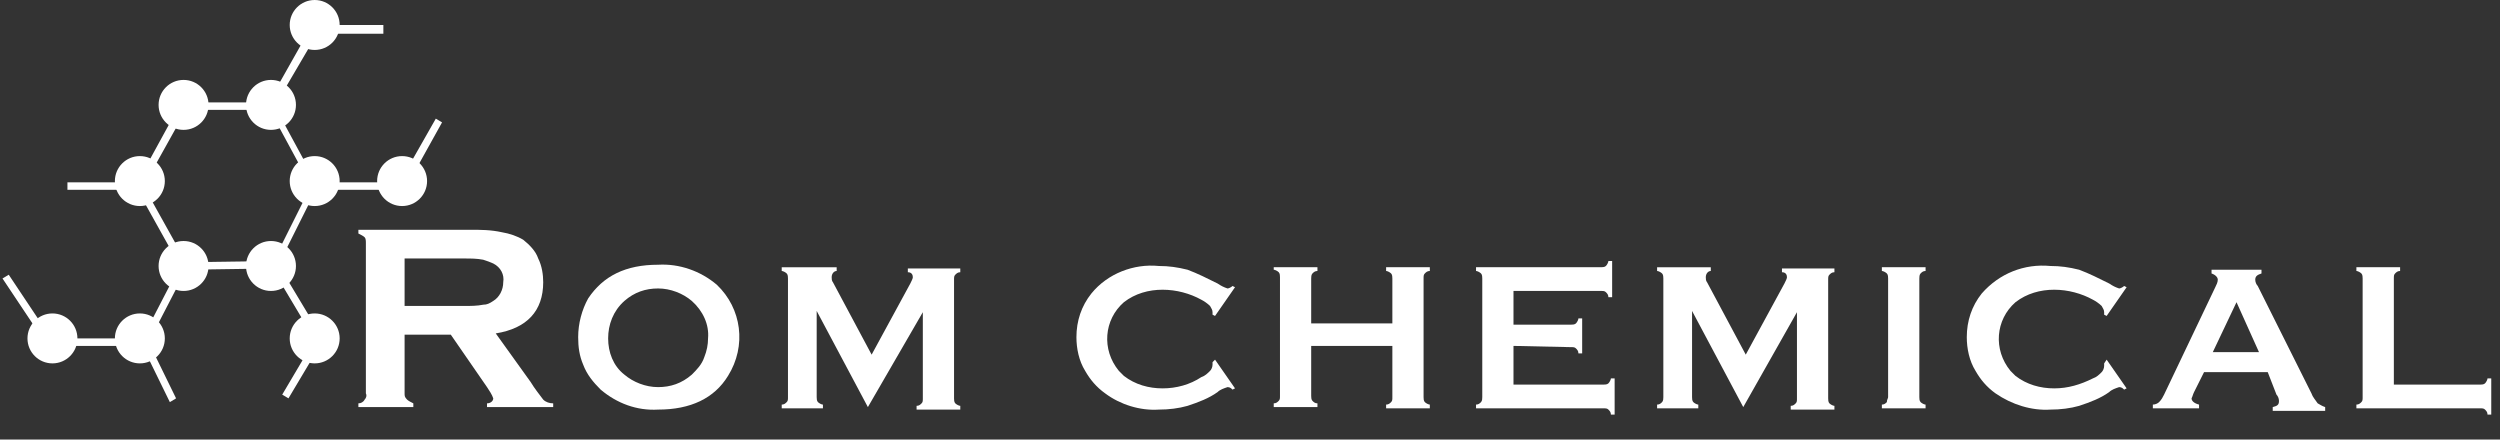 <?xml version="1.0" encoding="utf-8"?>
<!-- Generator: Adobe Illustrator 26.2.1, SVG Export Plug-In . SVG Version: 6.00 Build 0)  -->
<svg version="1.1" id="Layer_1" xmlns="http://www.w3.org/2000/svg" xmlns:xlink="http://www.w3.org/1999/xlink" x="0px" y="0px"
	 viewBox="0 0 200.2 35.2" style="enable-background:new 0 0 200.2 35.2;" xml:space="preserve">
<rect x="0" y="0" width="200.2" height="35.2" fill="#333333" stroke="none"/>
<style type="text/css">
	.st0{fill:#FFFFFF;}
</style>
<g id="Capa_2">
	<g id="Layer_1_00000103259180082798386280000011838826136482155918_">
		<path class="st0" d="M32.4,15.2l3-5.4l-0.5-0.3L32,14.6h-6.7L22,8.5l3.4-5.8h5.3V2h-5.7l-3.5,6.2h-7L11,14.6H5.4v0.6H11l3.4,6.1
			l-3,5.8H4.1L0.7,22l-0.5,0.3l3.6,5.4h7.6l2.2,4.5l0.5-0.3l-2.2-4.5l3-5.8l6.9-0.1l3.4,5.7l-2.6,4.4l0.5,0.3l2.8-4.7l-3.6-6l3-6
			L32.4,15.2z M11.5,14.9l3.4-6.1h6.7l3.3,6.1l-3,6L14.9,21L11.5,14.9z"/>
		<circle class="st0" cx="4.2" cy="27.1" r="2"/>
		<circle class="st0" cx="11.2" cy="27.1" r="2"/>
		<circle class="st0" cx="14.7" cy="21.3" r="2"/>
		<circle class="st0" cx="11.2" cy="14.5" r="2"/>
		<circle class="st0" cx="21.7" cy="21.3" r="2"/>
		<circle class="st0" cx="14.7" cy="8.4" r="2"/>
		<circle class="st0" cx="21.7" cy="8.4" r="2"/>
		<circle class="st0" cx="25.2" cy="27.1" r="2"/>
		<circle class="st0" cx="25.2" cy="14.5" r="2"/>
		<circle class="st0" cx="25.2" cy="2" r="2"/>
		<circle class="st0" cx="32.2" cy="14.5" r="2"/>
		<path class="st0" d="M32.4,26.8v4.7c0,0.2,0,0.3,0.2,0.5c0.1,0.1,0.3,0.2,0.5,0.3v0.3h-4.4v-0.3c0.2,0,0.4-0.1,0.5-0.3
			c0.1-0.1,0.2-0.3,0.1-0.5v-12c0-0.2,0-0.4-0.1-0.5c-0.1-0.1-0.3-0.2-0.5-0.3v-0.3h8.9c0.9,0,1.7,0,2.6,0.2
			c0.6,0.1,1.2,0.3,1.7,0.6c0.5,0.4,1,0.9,1.2,1.5c0.3,0.6,0.4,1.3,0.4,1.9c0,2.3-1.3,3.7-3.8,4.1l2.8,3.9c0.3,0.5,0.7,1,1,1.4
			c0.2,0.2,0.5,0.3,0.8,0.3v0.3H39v-0.3c0.3,0,0.5-0.2,0.5-0.4c-0.1-0.3-0.3-0.6-0.5-0.9l-2.9-4.2H32.4z M32.4,24.5h4.8
			c0.5,0,1,0,1.5-0.1c0.3,0,0.5-0.1,0.8-0.3c0.5-0.3,0.8-0.9,0.8-1.5c0.1-0.6-0.2-1.2-0.8-1.5c-0.2-0.1-0.5-0.2-0.8-0.3
			c-0.5-0.1-1-0.1-1.5-0.1h-4.8V24.5z"/>
		<path class="st0" d="M52.7,21.2c1.7-0.1,3.4,0.5,4.7,1.6c2,1.9,2.4,4.9,0.9,7.3c-1.1,1.8-3,2.7-5.6,2.7c-1.7,0.1-3.3-0.5-4.6-1.6
			c-0.6-0.6-1.1-1.2-1.4-2c-0.3-0.7-0.4-1.4-0.4-2.2c0-1.1,0.3-2.2,0.8-3.1C48.3,22.1,50.1,21.2,52.7,21.2z M52.7,23.1
			c-1,0-1.9,0.3-2.7,1c-0.9,0.8-1.3,1.9-1.3,3c0,1.1,0.4,2.2,1.3,2.9c0.7,0.6,1.7,1,2.7,1c1,0,1.9-0.3,2.7-1c0.4-0.4,0.8-0.8,1-1.4
			c0.2-0.5,0.3-1,0.3-1.5c0.1-1.1-0.4-2.2-1.3-3C54.7,23.5,53.7,23.1,52.7,23.1z"/>
		<path class="st0" d="M69.5,32.6l-4.1-7.7v6.9c0,0.1,0,0.3,0.1,0.4c0.1,0.1,0.3,0.2,0.4,0.2v0.3h-3.3v-0.3c0.2,0,0.3-0.1,0.4-0.2
			c0.1-0.1,0.1-0.2,0.1-0.4v-9.5c0-0.1,0-0.3-0.1-0.4c-0.1-0.1-0.3-0.2-0.4-0.2v-0.3H67v0.3c-0.2,0-0.4,0.2-0.4,0.5
			c0,0.1,0,0.3,0.1,0.4l3.1,5.8l3.1-5.7c0.1-0.2,0.2-0.4,0.2-0.5c0-0.2-0.1-0.4-0.4-0.4v-0.3h4.2v0.3c-0.2,0-0.3,0.1-0.4,0.2
			c-0.1,0.1-0.1,0.2-0.1,0.4v9.5c0,0.1,0,0.3,0.1,0.4c0.1,0.1,0.3,0.2,0.4,0.2v0.3h-3.5v-0.3c0.2,0,0.3-0.1,0.4-0.2
			c0.1-0.1,0.1-0.2,0.1-0.4v-6.9L69.5,32.6z"/>
		<path class="st0" d="M97.3,28.8l1.6,2.3l-0.2,0.1c-0.1-0.1-0.2-0.2-0.4-0.2c-0.3,0.1-0.6,0.2-0.8,0.4c-0.7,0.5-1.5,0.8-2.4,1.1
			c-0.7,0.2-1.5,0.3-2.3,0.3c-1.5,0.1-3.1-0.4-4.3-1.3c-0.7-0.5-1.2-1.1-1.6-1.8c-0.5-0.8-0.7-1.8-0.7-2.7c0-1.3,0.4-2.5,1.2-3.5
			c1.3-1.6,3.4-2.4,5.4-2.2c0.8,0,1.5,0.1,2.3,0.3c0.8,0.3,1.6,0.7,2.4,1.1c0.3,0.2,0.5,0.3,0.8,0.4c0.1,0,0.3-0.1,0.4-0.2l0.2,0.1
			l-1.6,2.3l-0.2-0.1c0-0.1,0-0.2,0-0.2c0-0.2-0.1-0.3-0.2-0.5c-0.2-0.2-0.5-0.4-0.7-0.5c-0.9-0.5-2-0.8-3.1-0.8
			c-1.1,0-2.2,0.3-3.1,1c-1.6,1.4-1.8,3.8-0.4,5.5c0.1,0.1,0.3,0.3,0.4,0.4c0.9,0.7,2,1,3.1,1c1.1,0,2.2-0.3,3.1-0.9
			c0.3-0.1,0.5-0.3,0.7-0.5c0.1-0.1,0.2-0.3,0.2-0.5c0-0.1,0-0.1,0-0.2L97.3,28.8z"/>
		<path class="st0" d="M111.5,27.7h-6.5v4c0,0.1,0,0.3,0.1,0.4c0.1,0.1,0.2,0.2,0.4,0.2v0.3h-3.5v-0.3c0.2,0,0.3-0.1,0.4-0.2
			c0.1-0.1,0.1-0.2,0.1-0.4v-9.5c0-0.1,0-0.3-0.1-0.4c-0.1-0.1-0.3-0.2-0.4-0.2v-0.2h3.5v0.3c-0.2,0-0.3,0.1-0.4,0.2
			c-0.1,0.1-0.1,0.3-0.1,0.4v3.6h6.5v-3.6c0-0.1,0-0.3-0.1-0.4c-0.1-0.1-0.3-0.2-0.4-0.2v-0.3h3.5v0.3c-0.2,0-0.3,0.1-0.4,0.2
			c-0.1,0.1-0.1,0.2-0.1,0.4v9.5c0,0.1,0,0.3,0.1,0.4c0.1,0.1,0.3,0.2,0.4,0.2v0.3H111v-0.3c0.2,0,0.3-0.1,0.4-0.2
			c0.1-0.1,0.1-0.2,0.1-0.4L111.5,27.7z"/>
		<path class="st0" d="M121.2,27.7v3.1h7.2c0.1,0,0.3,0,0.4-0.1c0.1-0.1,0.2-0.3,0.2-0.4h0.3v2.9H129c0-0.2-0.1-0.3-0.2-0.4
			c-0.1-0.1-0.2-0.1-0.4-0.1h-10.2v-0.3c0.2,0,0.3-0.1,0.4-0.2c0.1-0.1,0.1-0.3,0.1-0.4v-9.5c0-0.1,0-0.3-0.1-0.4
			c-0.1-0.1-0.3-0.2-0.4-0.2v-0.3h10c0.1,0,0.3,0,0.4-0.1c0.1-0.1,0.2-0.3,0.2-0.4h0.3v2.9h-0.3c0-0.2-0.1-0.3-0.2-0.4
			c-0.1-0.1-0.2-0.1-0.4-0.1h-7v2.7h4.6c0.1,0,0.3,0,0.4-0.1c0.1-0.1,0.2-0.3,0.2-0.4h0.3v2.8h-0.3c0-0.2-0.1-0.3-0.2-0.4
			c-0.1-0.1-0.2-0.1-0.4-0.1L121.2,27.7z"/>
		<path class="st0" d="M139.6,32.6l-4.1-7.7v6.9c0,0.1,0,0.3,0.1,0.4c0.1,0.1,0.3,0.2,0.4,0.2v0.3h-3.3v-0.3c0.2,0,0.3-0.1,0.4-0.2
			c0.1-0.1,0.1-0.3,0.1-0.4v-9.5c0-0.1,0-0.3-0.1-0.4c-0.1-0.1-0.3-0.2-0.4-0.2v-0.3h4.3v0.3c-0.2,0-0.4,0.2-0.4,0.5
			c0,0.1,0,0.3,0.1,0.4l3.1,5.8l3.1-5.7c0.1-0.2,0.2-0.4,0.2-0.5c0-0.2-0.1-0.4-0.4-0.4v-0.3h4.2v0.3c-0.2,0-0.3,0.1-0.4,0.2
			c-0.1,0.1-0.1,0.2-0.1,0.4v9.5c0,0.1,0,0.3,0.1,0.4c0.1,0.1,0.3,0.2,0.4,0.2v0.3h-3.5v-0.3c0.2,0,0.3-0.1,0.4-0.2
			c0.1-0.1,0.1-0.2,0.1-0.4v-6.9L139.6,32.6z"/>
		<path class="st0" d="M151.2,31.8v-9.5c0-0.1,0-0.3-0.1-0.4c-0.1-0.1-0.3-0.2-0.4-0.2v-0.3h3.5v0.3c-0.2,0-0.3,0.1-0.4,0.2
			c-0.1,0.1-0.1,0.3-0.1,0.4v9.5c0,0.1,0,0.3,0.1,0.4c0.1,0.1,0.3,0.2,0.4,0.2v0.3h-3.5v-0.3c0.2,0,0.3-0.1,0.4-0.2
			C151.1,32,151.2,31.9,151.2,31.8z"/>
		<path class="st0" d="M168.7,28.8l1.6,2.3l-0.2,0.1c-0.1-0.1-0.2-0.2-0.4-0.2c-0.3,0.1-0.6,0.2-0.8,0.4c-0.7,0.5-1.5,0.8-2.4,1.1
			c-0.7,0.2-1.5,0.3-2.3,0.3c-1.5,0.1-3.1-0.4-4.4-1.3c-0.7-0.5-1.2-1.1-1.6-1.8c-0.5-0.8-0.7-1.8-0.7-2.7c0-1.3,0.4-2.5,1.2-3.5
			c1.4-1.6,3.4-2.4,5.5-2.2c0.8,0,1.5,0.1,2.3,0.3c0.8,0.3,1.6,0.7,2.4,1.1c0.3,0.2,0.5,0.3,0.8,0.4c0.1,0,0.3-0.1,0.4-0.2l0.2,0.1
			l-1.6,2.3l-0.2-0.1c0-0.1,0-0.2,0-0.2c0-0.2-0.1-0.3-0.2-0.5c-0.2-0.2-0.5-0.4-0.7-0.5c-0.9-0.5-2-0.8-3.1-0.8
			c-1.1,0-2.2,0.3-3.1,1c-1.6,1.4-1.8,3.8-0.4,5.5c0.1,0.1,0.3,0.3,0.4,0.4c0.9,0.7,2,1,3.1,1c1.1,0,2.1-0.3,3.1-0.8
			c0.3-0.1,0.5-0.3,0.7-0.5c0.1-0.1,0.2-0.3,0.2-0.5c0-0.1,0-0.1,0-0.2L168.7,28.8z"/>
		<path class="st0" d="M181.6,29.8h-5.1l-0.8,1.6c-0.1,0.2-0.1,0.3-0.2,0.5c0,0.2,0.2,0.4,0.6,0.5v0.3h-3.7v-0.3
			c0.2,0,0.4-0.1,0.5-0.2c0.2-0.2,0.3-0.4,0.4-0.6l4.1-8.6c0.1-0.2,0.2-0.4,0.2-0.6c0-0.2-0.2-0.4-0.5-0.5v-0.3h4v0.3
			c-0.3,0.1-0.5,0.2-0.5,0.5c0,0.2,0.1,0.4,0.2,0.5l4.3,8.6c0.1,0.3,0.3,0.5,0.5,0.8c0.2,0.1,0.3,0.2,0.6,0.3v0.3H182v-0.3
			c0.4-0.1,0.5-0.2,0.5-0.5c0-0.2-0.1-0.4-0.2-0.5L181.6,29.8z M180.9,28.2l-1.8-4l-1.9,4H180.9z"/>
		<path class="st0" d="M191.7,30.8h6.9c0.1,0,0.3,0,0.4-0.1c0.1-0.1,0.2-0.3,0.2-0.4h0.3v2.9h-0.3c0-0.2-0.1-0.3-0.2-0.4
			c-0.1-0.1-0.2-0.1-0.4-0.1h-9.9v-0.3c0.2,0,0.3-0.1,0.4-0.2c0.1-0.1,0.1-0.2,0.1-0.4v-9.5c0-0.1,0-0.3-0.1-0.4
			c-0.1-0.1-0.3-0.2-0.4-0.2v-0.3h3.5v0.3c-0.2,0-0.3,0.1-0.4,0.2c-0.1,0.1-0.1,0.2-0.1,0.4L191.7,30.8z"/>
	</g>
</g>
</svg>
